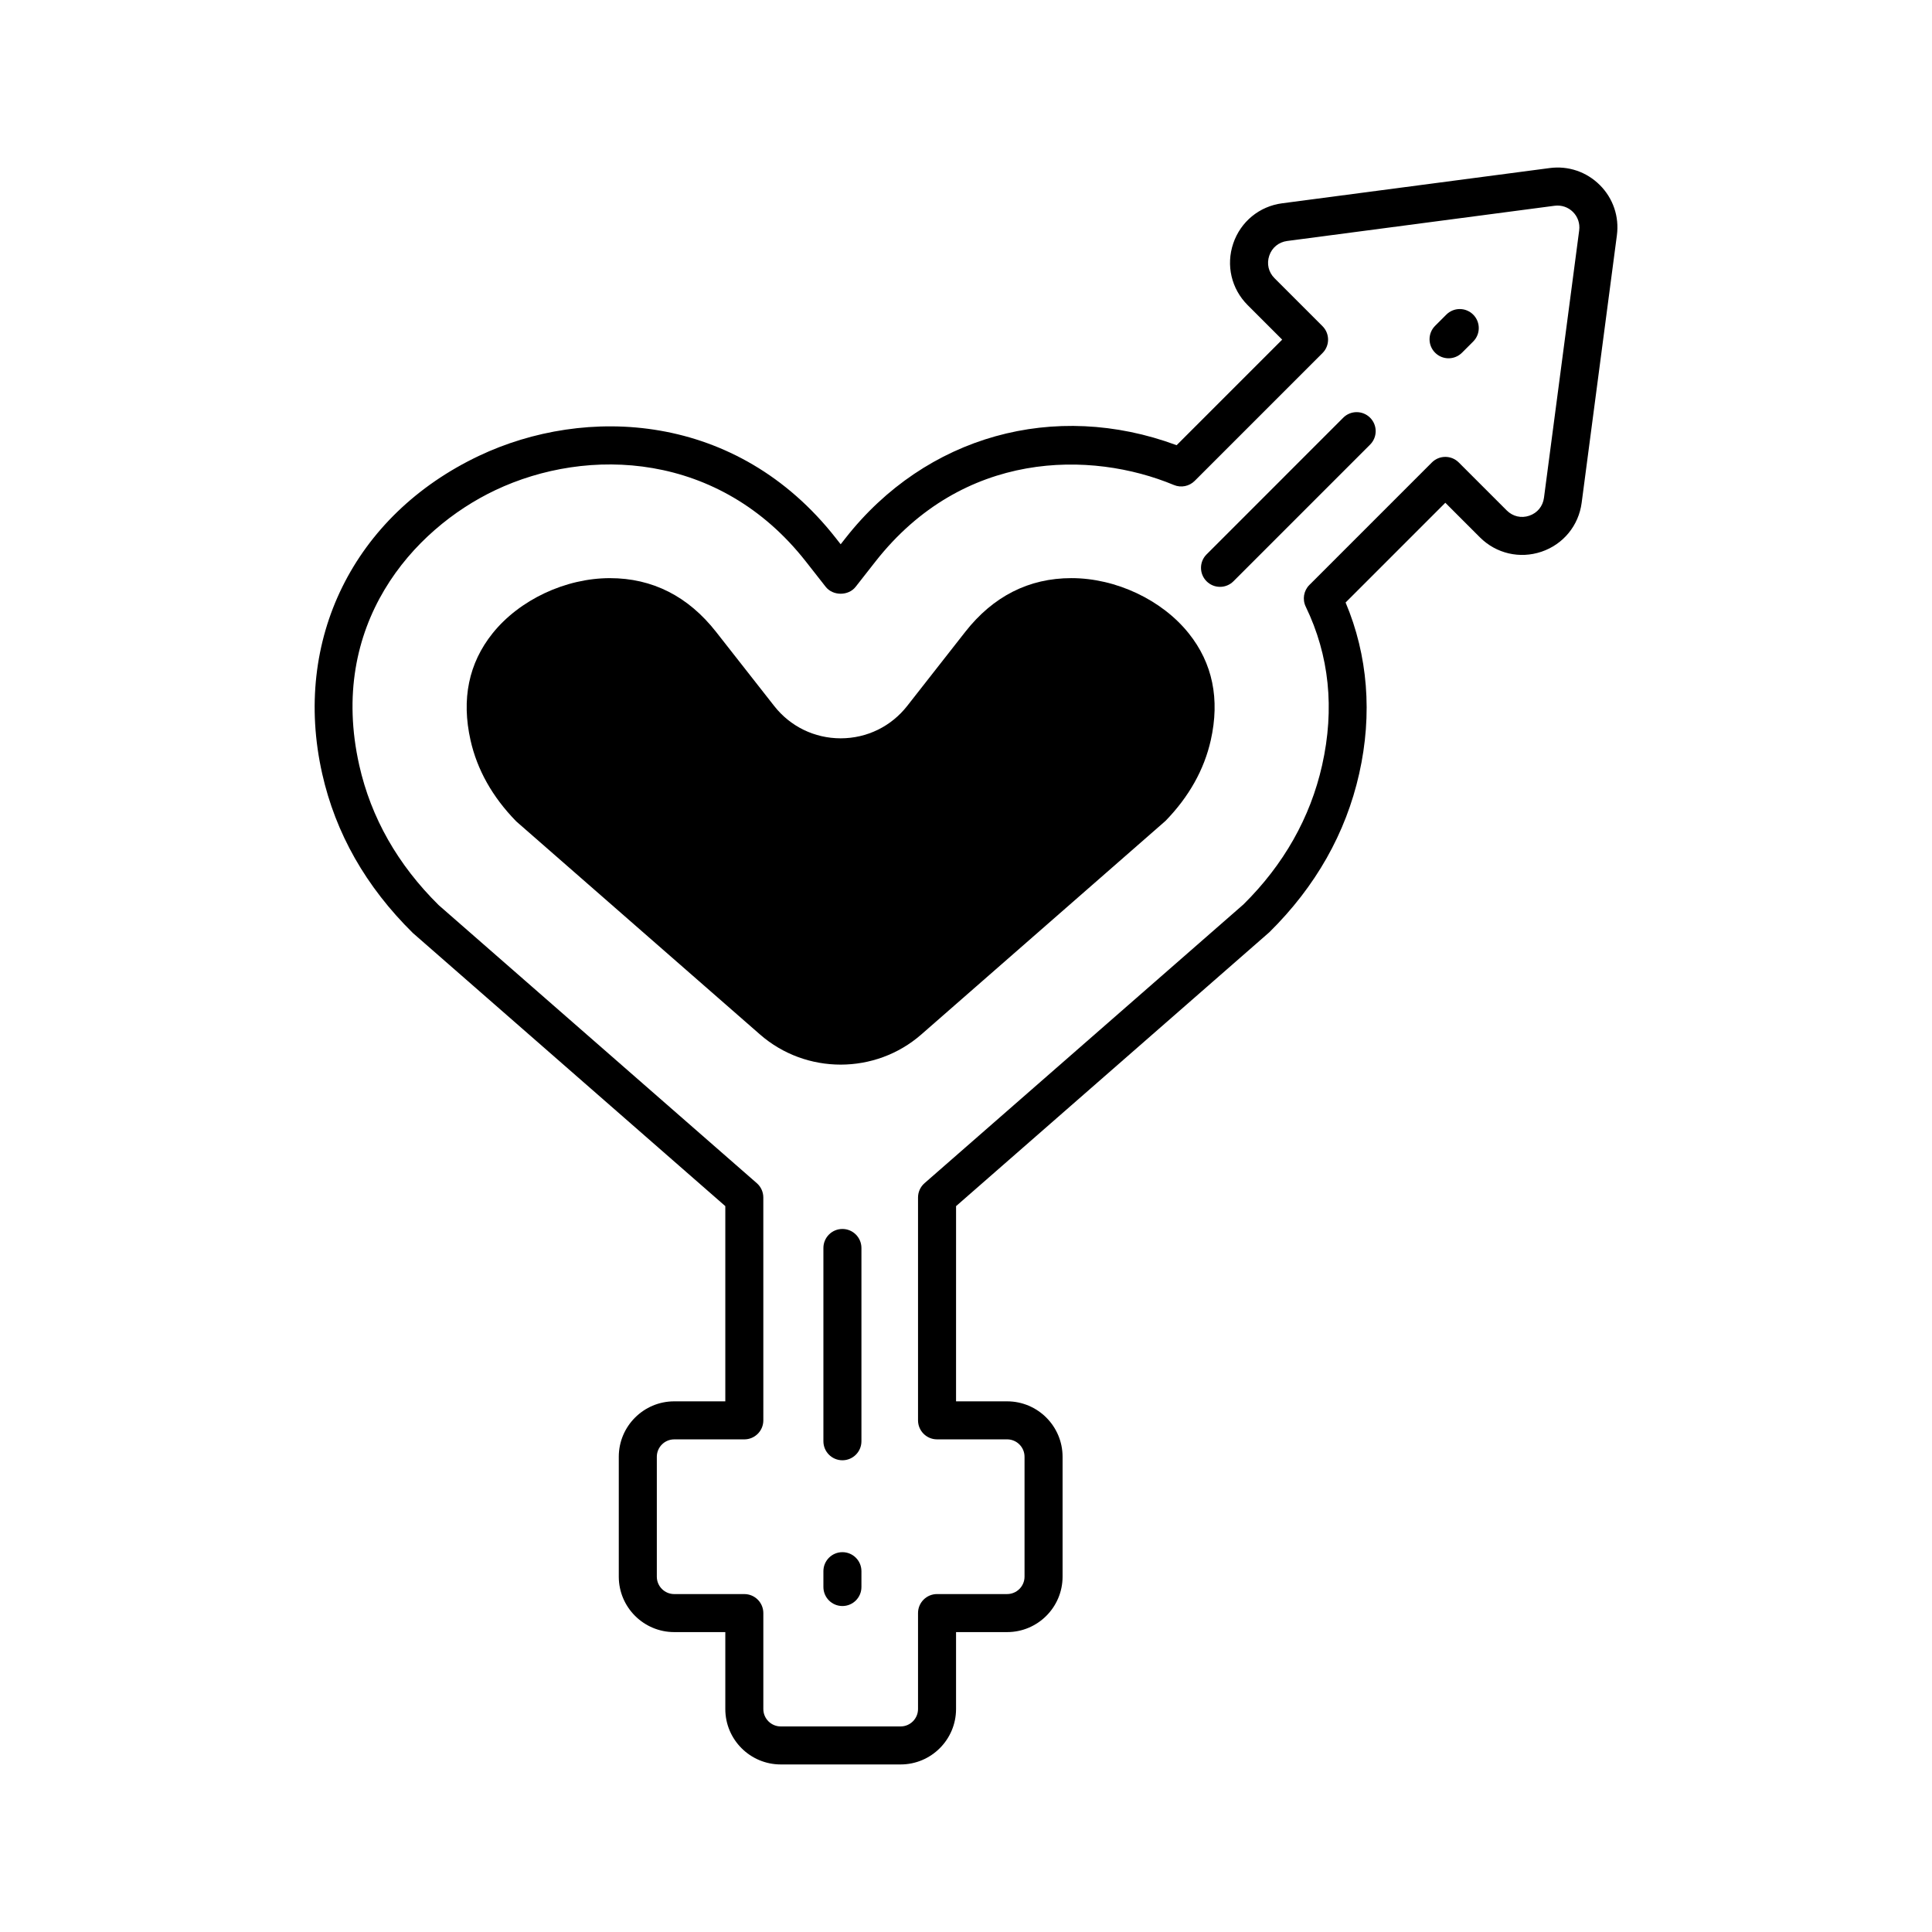 <?xml version="1.0" encoding="UTF-8"?>
<!-- Uploaded to: ICON Repo, www.iconrepo.com, Generator: ICON Repo Mixer Tools -->
<svg fill="#000000" width="800px" height="800px" version="1.1" viewBox="144 144 512 512" xmlns="http://www.w3.org/2000/svg">
 <g>
  <path d="m567.98 193.05c-3.523-3.519-8.375-5.168-13.305-4.512h0.004l-70.891 9.336c-6.039 0.793-11.008 4.871-12.965 10.641-1.957 5.766-0.5 12.023 3.809 16.332l9.16 9.16-27.977 27.977c-32.32-11.988-66.461-2.523-87.75 24.629l-1.277 1.629-1.277-1.629c-26.316-33.57-66.461-35.145-94.578-21.809-33.199 15.75-49.512 48.805-41.555 84.211 3.551 15.805 11.566 29.949 24.039 42.246l82.797 72.375v51.734h-13.539c-8.102 0-14.691 6.59-14.691 14.688v31.773c0 8.102 6.59 14.691 14.691 14.691h13.539v20.383c-0.004 8.102 6.586 14.691 14.688 14.691h31.77c8.102 0 14.691-6.59 14.691-14.691v-20.383h13.539c8.102 0 14.691-6.59 14.691-14.691v-31.773c0-8.098-6.59-14.688-14.691-14.688h-13.539l0.004-51.734 83.02-72.582c12.254-12.09 20.27-26.234 23.816-42.039 3.547-15.77 2.297-31.367-3.606-45.344l26.43-26.434 9.16 9.16c4.309 4.309 10.566 5.758 16.328 3.812 5.769-1.957 9.848-6.926 10.641-12.965l9.336-70.887c0.652-4.941-0.992-9.789-4.512-13.309zm-5.477 11.988-9.336 70.887c-0.297 2.242-1.75 4.016-3.891 4.742-2.137 0.73-4.367 0.203-5.969-1.391l-12.719-12.719c-1.969-1.969-5.156-1.969-7.125 0l-32.457 32.457c-1.52 1.516-1.906 3.828-0.973 5.758 6.246 12.906 7.703 27.051 4.336 42.039-3.121 13.891-10.207 26.363-20.84 36.867l-84.52 73.875c-1.094 0.957-1.723 2.34-1.723 3.793v59.059c0 2.781 2.254 5.039 5.039 5.039h18.574c2.543 0 4.613 2.07 4.613 4.613v31.773c0 2.543-2.07 4.613-4.613 4.613h-18.574c-2.781 0-5.039 2.254-5.039 5.039v25.422c0 2.543-2.07 4.617-4.613 4.617h-31.77c-2.543 0-4.613-2.07-4.613-4.613v-25.422c0-2.781-2.254-5.039-5.039-5.039h-18.574c-2.543 0-4.613-2.07-4.613-4.613v-31.773c0-2.543 2.07-4.613 4.613-4.613h18.574c2.781 0 5.039-2.254 5.039-5.039l-0.004-59.062c0-1.453-0.629-2.836-1.723-3.793l-84.297-73.676c-10.855-10.711-17.941-23.188-21.062-37.074-8.363-37.219 14.188-62.531 36.043-72.898 24.488-11.625 59.445-10.277 82.328 18.922l5.246 6.688c1.914 2.434 6.023 2.438 7.93-0.004l5.242-6.688c23.219-29.613 57.129-29.445 79.109-20.293 1.879 0.785 4.055 0.355 5.5-1.09l33.875-33.875c1.969-1.969 1.969-5.156 0-7.125l-12.719-12.719c-1.598-1.598-2.117-3.832-1.391-5.969 0.727-2.141 2.5-3.594 4.738-3.891l70.891-9.336h0.004c1.809-0.227 3.574 0.363 4.859 1.652 1.277 1.281 1.879 3.051 1.641 4.859z"/>
  <path d="m427.94 297.21c-11.262 0-20.734 4.797-28.156 14.262l-15.367 19.609c-4.277 5.453-10.699 8.582-17.629 8.582-6.926 0-13.352-3.125-17.625-8.578l-15.379-19.609c-7.418-9.465-16.891-14.262-28.156-14.262-11.777 0-23.984 5.746-31.105 14.641-6.316 7.898-8.277 17.426-5.828 28.32 1.75 7.801 5.785 14.992 11.992 21.371 0.098 0.098 0.195 0.191 0.297 0.281l64.426 56.32c6.094 5.324 13.73 7.988 21.371 7.988 7.637 0 15.277-2.664 21.371-7.988l64.719-56.602c6.207-6.383 10.242-13.57 11.996-21.375 2.449-10.895 0.488-20.422-5.832-28.316-7.106-8.895-19.316-14.645-31.094-14.645z"/>
  <path d="m367.25 469.69c-2.781 0-5.039 2.254-5.039 5.039v51.219c0 2.781 2.254 5.039 5.039 5.039 2.781 0 5.039-2.254 5.039-5.039v-51.219c0-2.781-2.258-5.039-5.039-5.039z"/>
  <path d="m367.25 555.34c-2.781 0-5.039 2.254-5.039 5.039v4.195c0 2.781 2.254 5.039 5.039 5.039 2.781 0 5.039-2.254 5.039-5.039v-4.195c0-2.781-2.258-5.039-5.039-5.039z"/>
  <path d="m499.97 254.7-36.215 36.219c-1.969 1.969-1.969 5.156 0 7.125 0.984 0.984 2.273 1.477 3.562 1.477 1.289 0 2.578-0.492 3.562-1.477l36.215-36.219c1.969-1.969 1.969-5.156 0-7.125-1.973-1.969-5.16-1.969-7.125 0z"/>
  <path d="m527.29 227.38-2.969 2.969c-1.969 1.969-1.969 5.156 0 7.125 0.984 0.984 2.273 1.477 3.562 1.477 1.289 0 2.578-0.492 3.562-1.477l2.969-2.969c1.969-1.969 1.969-5.156 0-7.125s-5.156-1.969-7.125 0z"/>
 </g>
</svg>